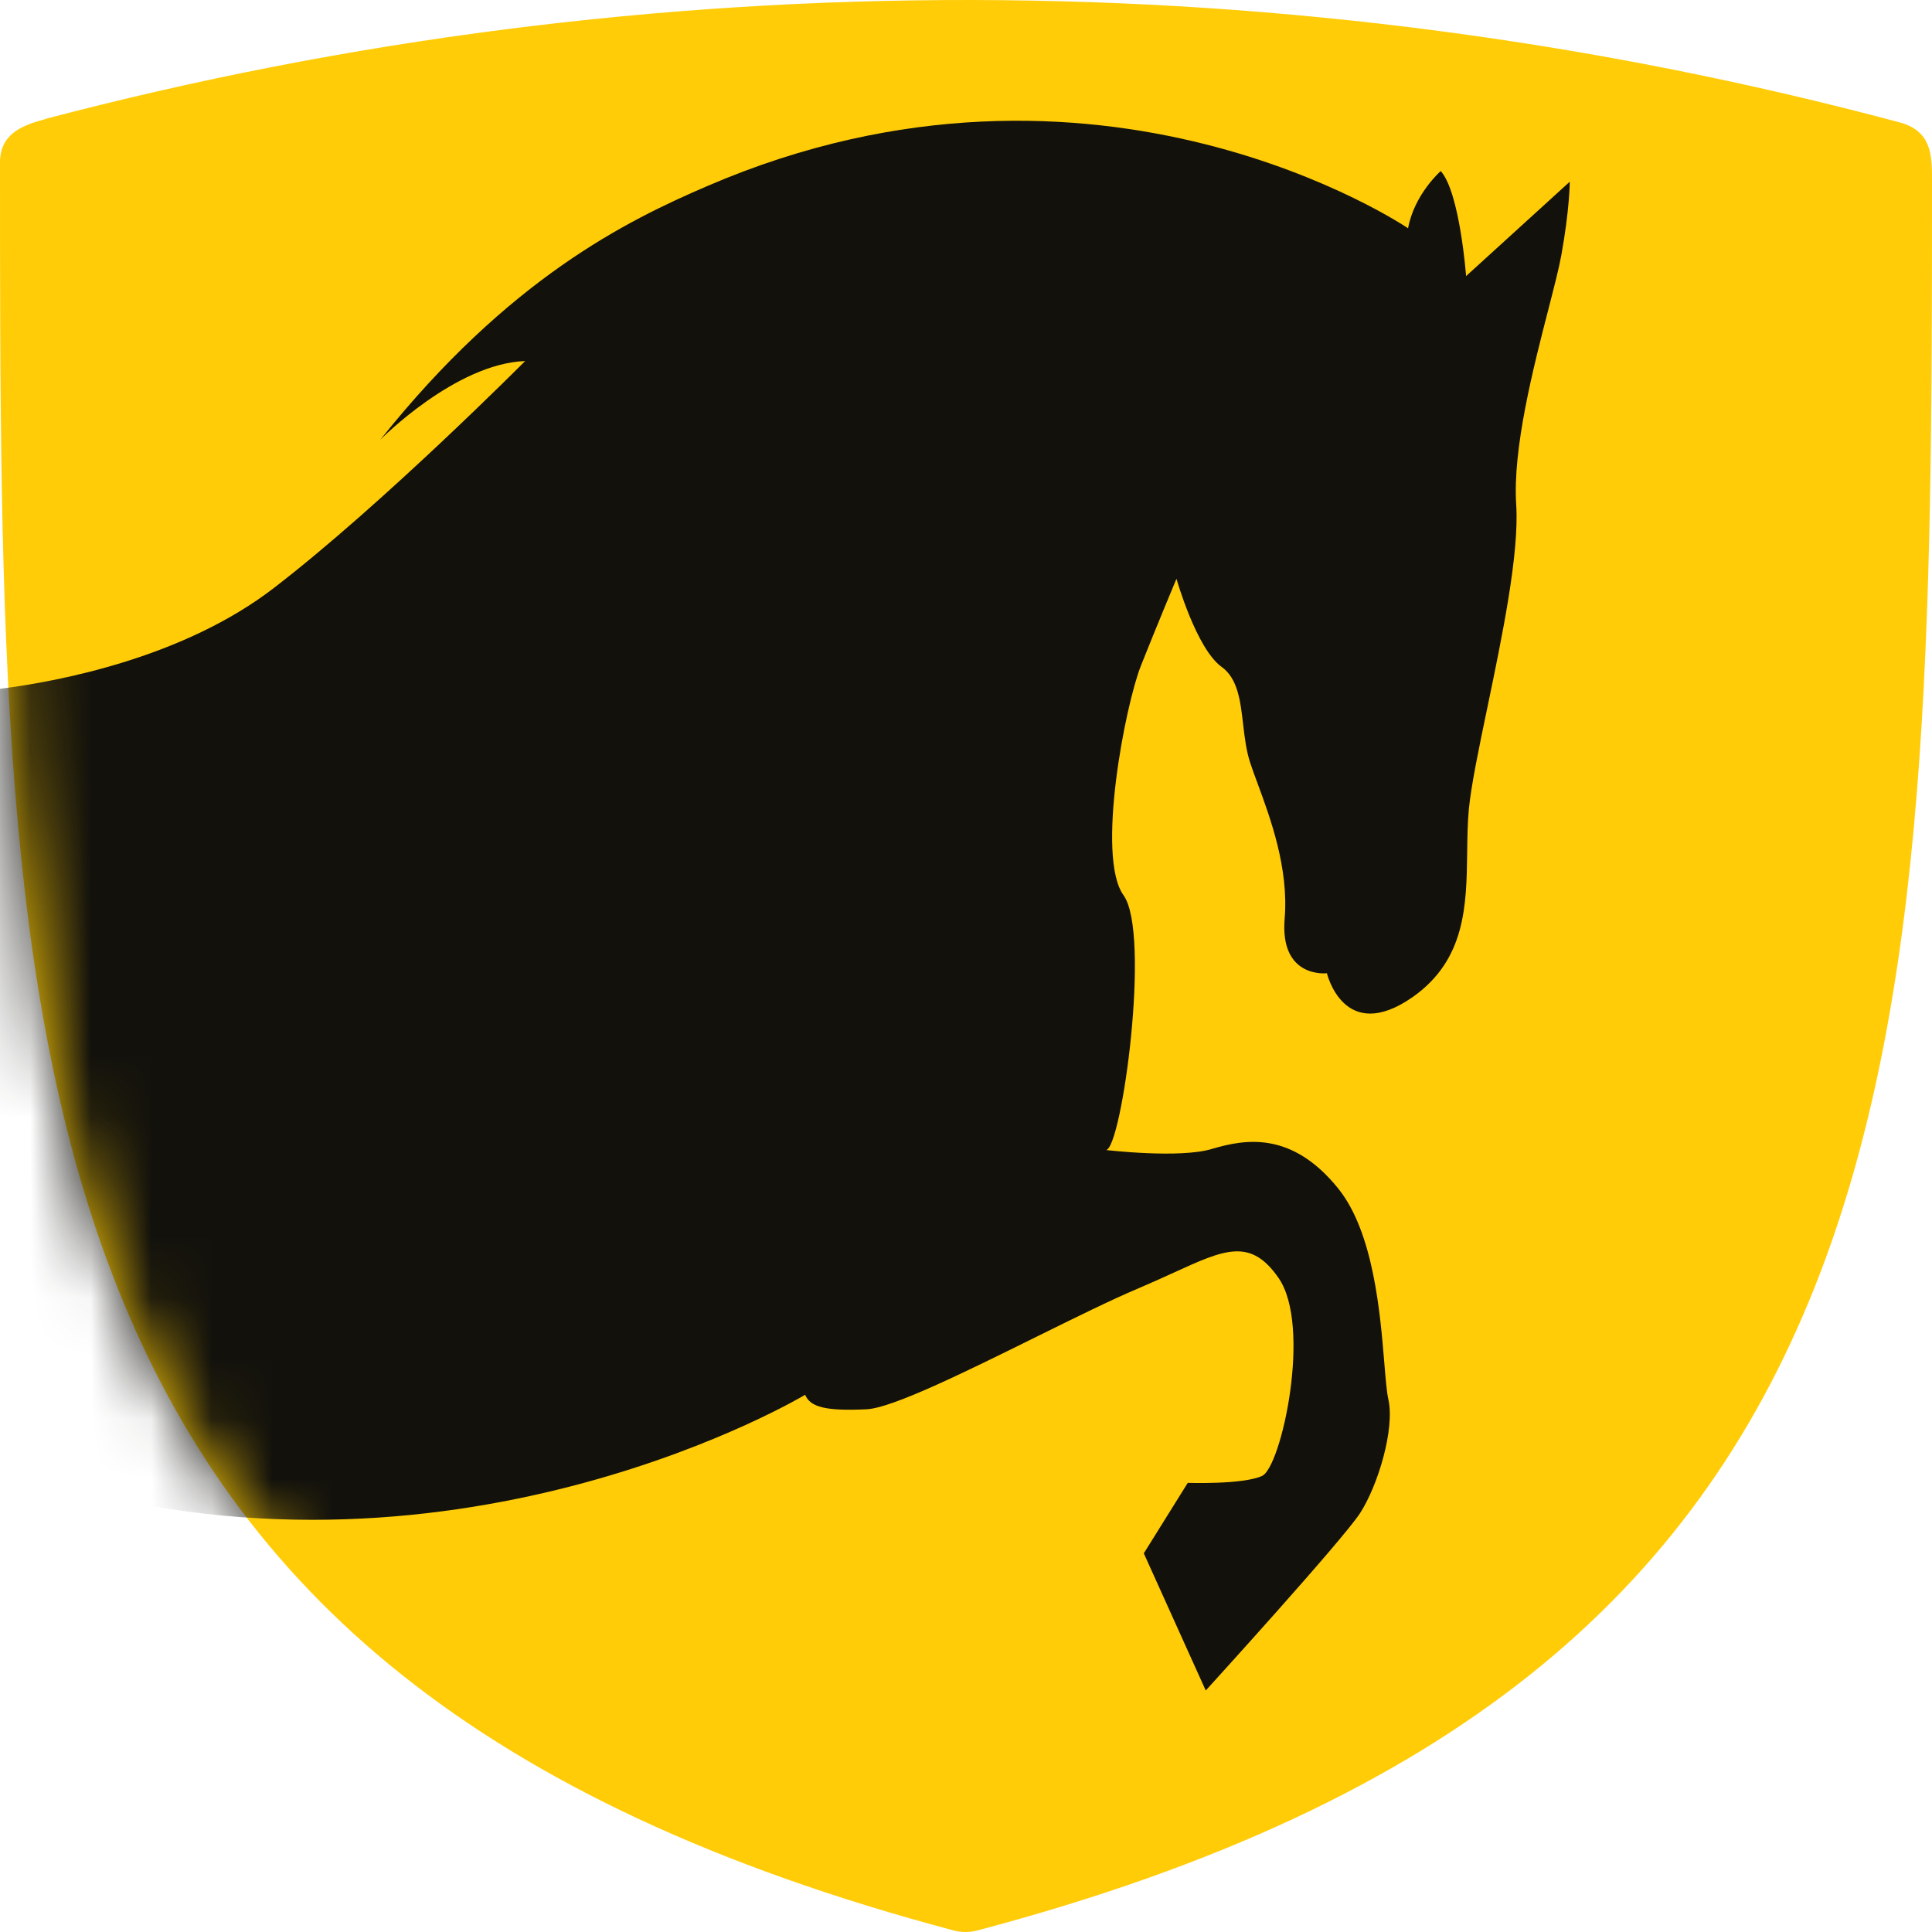 <svg width="32" height="32" viewBox="0 0 32 32" fill="none" xmlns="http://www.w3.org/2000/svg">
<path d="M0.749 1.974C0.349 2.078 0 2.227 0 2.694C0 10.264 0 16.461 1.955 21.348C3.943 26.331 7.9 29.874 15.79 31.973C15.923 32.009 16.063 32.009 16.195 31.973C24.109 29.874 28.052 26.327 30.045 21.348C31.977 16.517 32 10.439 32 2.99C32 2.58 32 2.17 31.46 2.026C21.421 -0.657 10.785 -0.676 0.736 1.974H0.749Z" fill="#FFCC07"/>
<mask id="mask0_467_2537" style="mask-type:alpha" maskUnits="userSpaceOnUse" x="0" y="0" width="32" height="32">
<path d="M0.749 1.974C0.349 2.078 0 2.227 0 2.694C0 10.264 0 16.461 1.955 21.348C3.943 26.331 7.9 29.874 15.79 31.973C15.923 32.009 16.063 32.009 16.195 31.973C24.109 29.874 28.052 26.327 30.045 21.348C31.977 16.517 32 10.439 32 2.99C32 2.58 32 2.17 31.46 2.026C21.421 -0.657 10.785 -0.676 0.736 1.974H0.749Z" fill="#FFCC07"/>
</mask>
<g mask="url(#mask0_467_2537)">
<path fill-rule="evenodd" clip-rule="evenodd" d="M0 11.409V19.694C0 21.301 0.317 22.939 0.944 24.588C7.673 26.503 13.336 23.102 13.336 23.102C13.42 23.311 13.691 23.373 14.353 23.342C14.779 23.322 15.996 22.72 17.145 22.152C17.784 21.836 18.401 21.531 18.851 21.341C19.066 21.25 19.259 21.162 19.434 21.082C20.285 20.693 20.711 20.498 21.175 21.164C21.735 21.966 21.222 24.3 20.904 24.446C20.587 24.592 19.673 24.561 19.673 24.561L18.945 25.728L19.971 28C19.971 28 22.239 25.509 22.528 25.061C22.818 24.613 23.107 23.675 22.995 23.175C22.968 23.054 22.951 22.843 22.929 22.579C22.861 21.754 22.751 20.41 22.164 19.684C21.39 18.725 20.615 18.871 20.083 19.027C19.551 19.194 18.32 19.048 18.32 19.048C18.581 19.017 19.066 15.463 18.609 14.828C18.151 14.192 18.637 11.68 18.898 11.024C19.159 10.367 19.486 9.586 19.486 9.586C19.486 9.586 19.813 10.742 20.233 11.045C20.502 11.238 20.545 11.607 20.59 11.995C20.615 12.213 20.642 12.437 20.709 12.639C20.741 12.738 20.783 12.851 20.829 12.975C21.043 13.555 21.347 14.38 21.278 15.213C21.194 16.214 21.978 16.12 21.978 16.12C21.978 16.12 22.258 17.308 23.396 16.516C24.277 15.898 24.289 14.994 24.301 14.122C24.304 13.877 24.307 13.633 24.329 13.4C24.367 13.009 24.494 12.397 24.636 11.716C24.88 10.544 25.166 9.167 25.113 8.356C25.052 7.425 25.4 6.076 25.649 5.112C25.742 4.749 25.822 4.44 25.86 4.229C26 3.458 26 3.01 26 3.01L24.283 4.573C24.283 4.573 24.18 3.187 23.863 2.833C23.863 2.833 23.424 3.218 23.322 3.781C23.322 3.781 18.189 0.29 11.712 3.083C10.378 3.656 8.427 4.615 6.299 7.283C6.299 7.283 7.541 6.022 8.698 5.98C8.698 5.98 6.346 8.346 4.545 9.732C3.052 10.888 0.989 11.284 0 11.409Z" fill="#12110C"/>
</g>
</svg>
